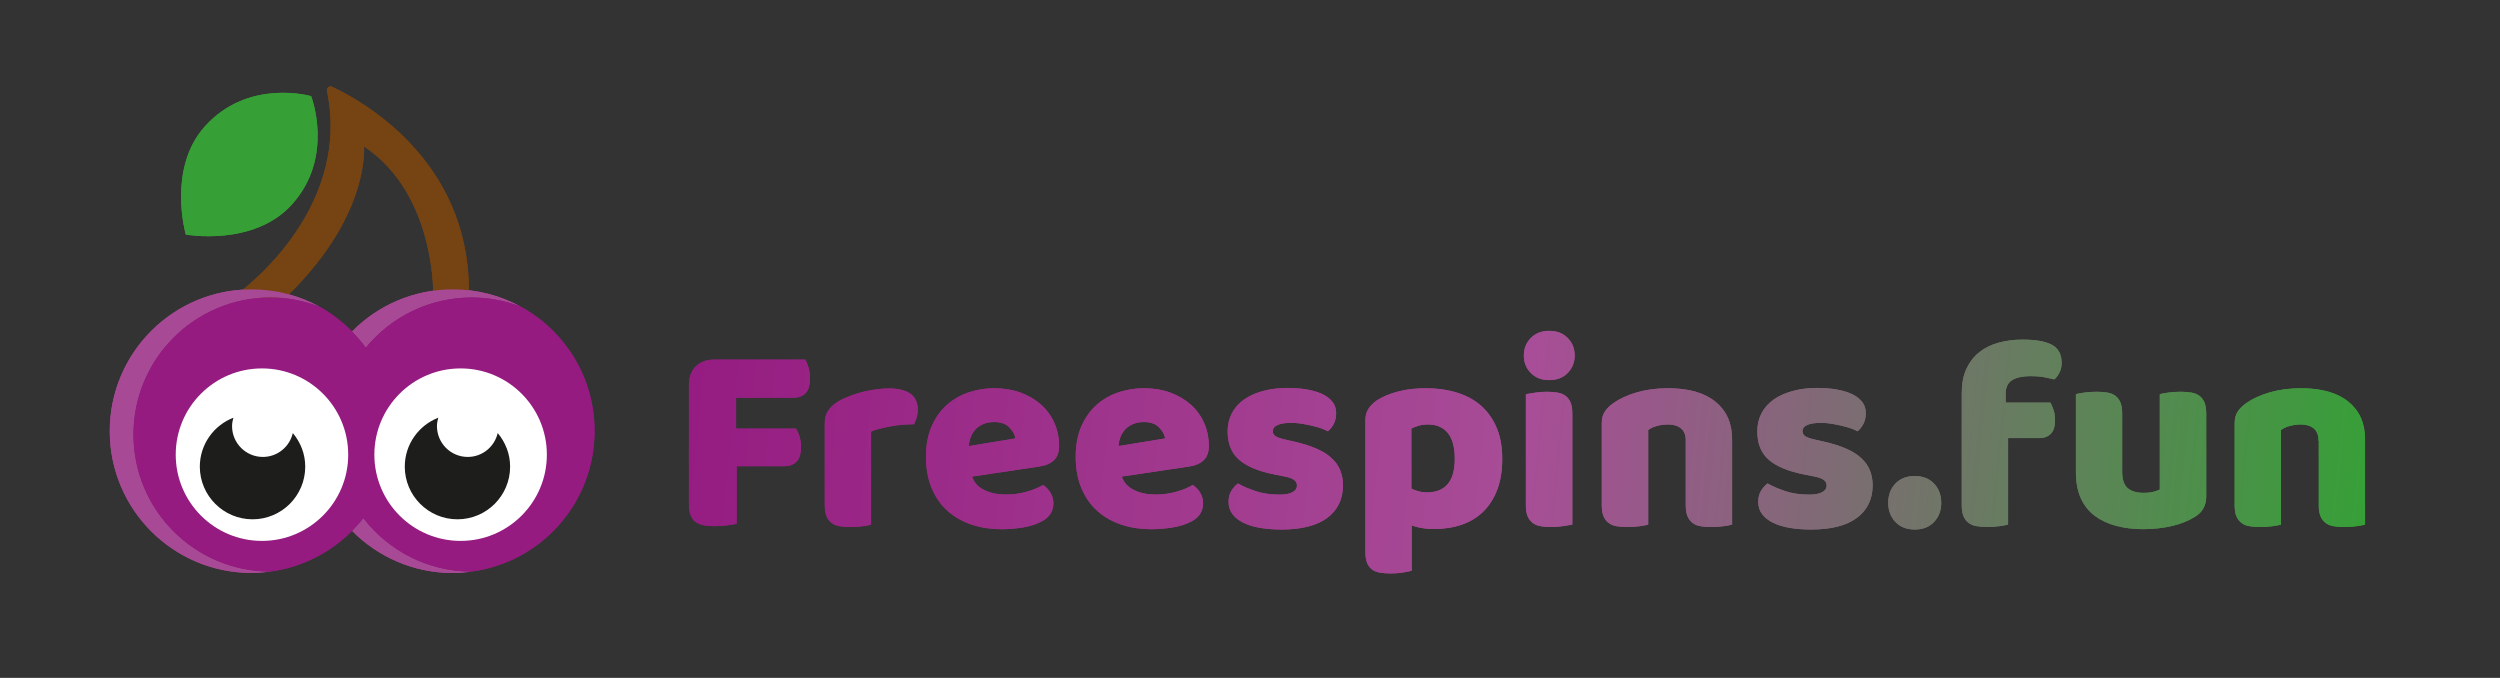 <?xml version="1.0" encoding="utf-8"?>
<!-- Generator: Adobe Illustrator 24.3.0, SVG Export Plug-In . SVG Version: 6.00 Build 0)  -->
<svg version="1.1" id="Laag_1" xmlns="http://www.w3.org/2000/svg" xmlns:xlink="http://www.w3.org/1999/xlink" x="0px" y="0px"
	 viewBox="0 0 340.31 92.27" style="enable-background:new 0 0 340.31 92.27;" xml:space="preserve">
<rect x="0" y="0" width="340.31" height="92.27" fill="#333333" stroke="none"/>
<style type="text/css">
	.st0{fill:url(#SVGID_1_);}
	.st1{fill:url(#SVGID_2_);}
	.st2{fill:url(#SVGID_3_);}
	.st3{fill:url(#SVGID_4_);}
	.st4{fill:url(#SVGID_5_);}
	.st5{fill:url(#SVGID_6_);}
	.st6{fill:url(#SVGID_7_);}
	.st7{fill:url(#SVGID_8_);}
	.st8{fill:url(#SVGID_9_);}
	.st9{fill:url(#SVGID_10_);}
	.st10{fill:url(#SVGID_11_);}
	.st11{fill:url(#SVGID_12_);}
	.st12{fill:url(#SVGID_13_);}
	.st13{fill:#764313;}
	.st14{fill:#A84995;}
	.st15{fill:#951B81;}
	.st16{fill:#FFFFFF;}
	.st17{fill:#1D1D1B;}
	.st18{fill:#36A037;}
	.st19{fill:url(#SVGID_14_);}
	.st20{fill:url(#SVGID_15_);}
	.st21{fill:url(#SVGID_16_);}
	.st22{fill:url(#SVGID_17_);}
	.st23{fill:url(#SVGID_18_);}
	.st24{fill:url(#SVGID_19_);}
	.st25{fill:url(#SVGID_20_);}
	.st26{fill:url(#SVGID_21_);}
	.st27{fill:url(#SVGID_22_);}
	.st28{fill:url(#SVGID_23_);}
	.st29{fill:url(#SVGID_24_);}
	.st30{fill:url(#SVGID_25_);}
	.st31{fill:url(#SVGID_26_);}
</style>
<g>
	<linearGradient id="SVGID_1_" gradientUnits="userSpaceOnUse" x1="91.346" y1="58.69" x2="322.487" y2="90.095">
		<stop  offset="0" style="stop-color:#951B81"/>
		<stop  offset="0.501" style="stop-color:#A84D97"/>
		<stop  offset="1" style="stop-color:#36A037"/>
	</linearGradient>
	<path class="st0" d="M109.6,48.95c0.17,0.27,0.33,0.64,0.46,1.09c0.14,0.46,0.2,0.93,0.2,1.43c0,0.96-0.2,1.65-0.61,2.06
		c-0.41,0.41-0.96,0.61-1.65,0.61h-7.8v4.2h8.13c0.2,0.27,0.36,0.63,0.5,1.08c0.14,0.44,0.2,0.92,0.2,1.41
		c0,0.94-0.2,1.61-0.61,2.02c-0.41,0.41-0.96,0.61-1.65,0.61h-6.5v7.83c-0.27,0.07-0.7,0.15-1.28,0.22
		c-0.58,0.07-1.16,0.11-1.73,0.11c-0.57,0-1.07-0.04-1.5-0.13c-0.43-0.09-0.8-0.24-1.09-0.46c-0.3-0.22-0.52-0.53-0.67-0.93
		c-0.15-0.4-0.22-0.91-0.22-1.56V52.4c0-1.06,0.31-1.91,0.93-2.52c0.62-0.62,1.46-0.93,2.52-0.93H109.6z"/>
	<linearGradient id="SVGID_2_" gradientUnits="userSpaceOnUse" x1="91.352" y1="58.644" x2="322.494" y2="90.049">
		<stop  offset="0" style="stop-color:#951B81"/>
		<stop  offset="0.501" style="stop-color:#A84D97"/>
		<stop  offset="1" style="stop-color:#36A037"/>
	</linearGradient>
	<path class="st1" d="M118.59,71.41c-0.25,0.07-0.64,0.15-1.17,0.22c-0.53,0.07-1.08,0.11-1.65,0.11c-0.55,0-1.03-0.04-1.47-0.11
		c-0.43-0.07-0.8-0.22-1.1-0.45c-0.3-0.22-0.53-0.53-0.69-0.91c-0.16-0.38-0.24-0.88-0.24-1.5V57.64c0-0.57,0.11-1.06,0.32-1.47
		c0.21-0.41,0.51-0.77,0.91-1.1c0.4-0.32,0.88-0.61,1.47-0.87c0.58-0.26,1.21-0.49,1.87-0.69c0.67-0.2,1.36-0.35,2.08-0.46
		c0.72-0.11,1.44-0.17,2.15-0.17c1.19,0,2.13,0.23,2.82,0.69c0.69,0.46,1.04,1.21,1.04,2.25c0,0.35-0.05,0.69-0.15,1.02
		c-0.1,0.33-0.22,0.64-0.37,0.91c-0.52,0-1.05,0.03-1.6,0.07c-0.55,0.05-1.08,0.12-1.6,0.22c-0.52,0.1-1.01,0.2-1.47,0.32
		c-0.46,0.11-0.85,0.24-1.17,0.39V71.41z"/>
	<linearGradient id="SVGID_3_" gradientUnits="userSpaceOnUse" x1="91.65" y1="56.45" x2="322.792" y2="87.855">
		<stop  offset="0" style="stop-color:#951B81"/>
		<stop  offset="0.501" style="stop-color:#A84D97"/>
		<stop  offset="1" style="stop-color:#36A037"/>
	</linearGradient>
	<path class="st2" d="M136.37,72.04c-1.46,0-2.81-0.2-4.06-0.61c-1.25-0.41-2.34-1.02-3.27-1.84c-0.93-0.82-1.66-1.84-2.19-3.08
		c-0.53-1.24-0.8-2.69-0.8-4.34c0-1.63,0.27-3.04,0.8-4.21c0.53-1.17,1.23-2.14,2.1-2.9c0.87-0.75,1.86-1.31,2.97-1.67
		c1.11-0.36,2.25-0.54,3.42-0.54c1.31,0,2.51,0.2,3.58,0.59c1.08,0.4,2,0.94,2.78,1.63c0.78,0.69,1.39,1.52,1.82,2.49
		c0.43,0.96,0.65,2.02,0.65,3.16c0,0.84-0.24,1.49-0.71,1.93c-0.47,0.45-1.13,0.73-1.97,0.85l-9.17,1.37
		c0.27,0.82,0.83,1.43,1.67,1.84c0.84,0.41,1.81,0.61,2.9,0.61c1.01,0,1.97-0.13,2.88-0.39c0.9-0.26,1.64-0.56,2.21-0.91
		c0.4,0.25,0.73,0.59,1,1.04c0.27,0.45,0.41,0.92,0.41,1.41c0,1.11-0.52,1.94-1.56,2.49c-0.79,0.42-1.68,0.7-2.67,0.85
		S137.24,72.04,136.37,72.04z M135.33,57.45c-0.59,0-1.11,0.1-1.54,0.3c-0.43,0.2-0.79,0.45-1.06,0.76
		c-0.27,0.31-0.48,0.66-0.61,1.04c-0.14,0.38-0.22,0.77-0.24,1.17l6.35-1.04c-0.07-0.5-0.35-0.99-0.82-1.49
		C136.94,57.7,136.25,57.45,135.33,57.45z"/>
	<linearGradient id="SVGID_4_" gradientUnits="userSpaceOnUse" x1="92.019" y1="53.731" x2="323.161" y2="85.136">
		<stop  offset="0" style="stop-color:#951B81"/>
		<stop  offset="0.501" style="stop-color:#A84D97"/>
		<stop  offset="1" style="stop-color:#36A037"/>
	</linearGradient>
	<path class="st3" d="M156.75,72.04c-1.46,0-2.81-0.2-4.06-0.61c-1.25-0.41-2.34-1.02-3.27-1.84c-0.93-0.82-1.66-1.84-2.19-3.08
		c-0.53-1.24-0.8-2.69-0.8-4.34c0-1.63,0.27-3.04,0.8-4.21c0.53-1.17,1.23-2.14,2.1-2.9c0.87-0.75,1.86-1.31,2.97-1.67
		c1.11-0.36,2.25-0.54,3.42-0.54c1.31,0,2.51,0.2,3.58,0.59c1.08,0.4,2,0.94,2.78,1.63c0.78,0.69,1.39,1.52,1.82,2.49
		c0.43,0.96,0.65,2.02,0.65,3.16c0,0.84-0.24,1.49-0.71,1.93c-0.47,0.45-1.13,0.73-1.97,0.85l-9.17,1.37
		c0.27,0.82,0.83,1.43,1.67,1.84c0.84,0.41,1.81,0.61,2.9,0.61c1.01,0,1.97-0.13,2.88-0.39c0.9-0.26,1.64-0.56,2.21-0.91
		c0.4,0.25,0.73,0.59,1,1.04c0.27,0.45,0.41,0.92,0.41,1.41c0,1.11-0.52,1.94-1.56,2.49c-0.79,0.42-1.68,0.7-2.67,0.85
		S157.62,72.04,156.75,72.04z M155.71,57.45c-0.59,0-1.11,0.1-1.54,0.3c-0.43,0.2-0.79,0.45-1.06,0.76
		c-0.27,0.31-0.48,0.66-0.61,1.04c-0.14,0.38-0.22,0.77-0.24,1.17l6.35-1.04c-0.07-0.5-0.35-0.99-0.82-1.49
		C157.32,57.7,156.63,57.45,155.71,57.45z"/>
	<linearGradient id="SVGID_5_" gradientUnits="userSpaceOnUse" x1="92.358" y1="51.242" x2="323.499" y2="82.647">
		<stop  offset="0" style="stop-color:#951B81"/>
		<stop  offset="0.501" style="stop-color:#A84D97"/>
		<stop  offset="1" style="stop-color:#36A037"/>
	</linearGradient>
	<path class="st4" d="M182.81,66.06c0,1.88-0.71,3.35-2.12,4.42c-1.41,1.06-3.49,1.6-6.24,1.6c-1.04,0-2-0.07-2.9-0.22
		c-0.89-0.15-1.65-0.38-2.28-0.69c-0.63-0.31-1.13-0.7-1.49-1.17c-0.36-0.47-0.54-1.03-0.54-1.67c0-0.59,0.12-1.1,0.37-1.5
		c0.25-0.41,0.54-0.75,0.89-1.02c0.72,0.4,1.54,0.75,2.47,1.06c0.93,0.31,2,0.46,3.21,0.46c0.77,0,1.35-0.11,1.76-0.33
		c0.41-0.22,0.61-0.52,0.61-0.89c0-0.35-0.15-0.62-0.45-0.82c-0.3-0.2-0.79-0.36-1.49-0.48l-1.11-0.22
		c-2.15-0.42-3.76-1.08-4.81-1.99c-1.05-0.9-1.58-2.2-1.58-3.88c0-0.91,0.2-1.75,0.59-2.49c0.4-0.74,0.95-1.36,1.67-1.86
		c0.72-0.5,1.58-0.88,2.58-1.15c1-0.27,2.11-0.41,3.32-0.41c0.92,0,1.78,0.07,2.58,0.2c0.8,0.14,1.5,0.34,2.1,0.61
		c0.59,0.27,1.06,0.63,1.41,1.06c0.35,0.43,0.52,0.95,0.52,1.54c0,0.57-0.11,1.06-0.32,1.47c-0.21,0.41-0.48,0.75-0.8,1.02
		c-0.2-0.12-0.5-0.25-0.89-0.39c-0.4-0.14-0.83-0.26-1.3-0.37c-0.47-0.11-0.95-0.2-1.43-0.28c-0.48-0.07-0.92-0.11-1.32-0.11
		c-0.82,0-1.45,0.09-1.89,0.28c-0.44,0.19-0.67,0.48-0.67,0.87c0,0.27,0.12,0.5,0.37,0.67c0.25,0.17,0.72,0.33,1.41,0.48l1.15,0.26
		c2.38,0.55,4.07,1.29,5.07,2.25C182.31,63.32,182.81,64.55,182.81,66.06z"/>
	<linearGradient id="SVGID_6_" gradientUnits="userSpaceOnUse" x1="92.267" y1="51.909" x2="323.409" y2="83.314">
		<stop  offset="0" style="stop-color:#951B81"/>
		<stop  offset="0.501" style="stop-color:#A84D97"/>
		<stop  offset="1" style="stop-color:#36A037"/>
	</linearGradient>
	<path class="st5" d="M194.13,52.85c1.49,0,2.86,0.19,4.14,0.58c1.27,0.38,2.37,0.97,3.29,1.76c0.91,0.79,1.63,1.79,2.15,2.99
		c0.52,1.2,0.78,2.63,0.78,4.29c0,1.58-0.22,2.97-0.67,4.16c-0.45,1.19-1.08,2.18-1.89,2.99c-0.82,0.8-1.8,1.41-2.95,1.8
		c-1.15,0.4-2.43,0.59-3.84,0.59c-1.06,0-2.05-0.16-2.97-0.48v6.16c-0.25,0.07-0.64,0.15-1.19,0.24c-0.55,0.09-1.1,0.13-1.67,0.13
		c-0.54,0-1.03-0.04-1.47-0.11c-0.43-0.07-0.8-0.22-1.09-0.45c-0.3-0.22-0.52-0.53-0.67-0.91c-0.15-0.38-0.22-0.89-0.22-1.5V57.26
		c0-0.67,0.14-1.21,0.43-1.63c0.28-0.42,0.67-0.8,1.17-1.15c0.77-0.49,1.72-0.89,2.86-1.19C191.45,52.99,192.72,52.85,194.13,52.85z
		 M194.21,67.03c2.55,0,3.82-1.52,3.82-4.57c0-1.58-0.32-2.76-0.95-3.53c-0.63-0.77-1.54-1.15-2.73-1.15
		c-0.47,0-0.89,0.06-1.26,0.17c-0.37,0.11-0.69,0.24-0.97,0.39v8.17c0.3,0.15,0.62,0.27,0.97,0.37
		C193.44,66.98,193.81,67.03,194.21,67.03z"/>
	<linearGradient id="SVGID_7_" gradientUnits="userSpaceOnUse" x1="93.551" y1="42.457" x2="324.693" y2="73.862">
		<stop  offset="0" style="stop-color:#951B81"/>
		<stop  offset="0.501" style="stop-color:#A84D97"/>
		<stop  offset="1" style="stop-color:#36A037"/>
	</linearGradient>
	<path class="st6" d="M207.43,48.39c0-0.94,0.32-1.73,0.95-2.38c0.63-0.64,1.47-0.97,2.51-0.97c1.04,0,1.87,0.32,2.51,0.97
		s0.95,1.44,0.95,2.38c0,0.94-0.32,1.73-0.95,2.38c-0.63,0.64-1.47,0.97-2.51,0.97c-1.04,0-1.88-0.32-2.51-0.97
		C207.74,50.12,207.43,49.33,207.43,48.39z M214.03,71.41c-0.27,0.05-0.68,0.12-1.21,0.2s-1.07,0.13-1.61,0.13
		c-0.55,0-1.03-0.04-1.47-0.11c-0.43-0.07-0.8-0.22-1.1-0.45c-0.3-0.22-0.53-0.53-0.69-0.91c-0.16-0.38-0.24-0.88-0.24-1.5V53.66
		c0.27-0.05,0.67-0.12,1.21-0.2c0.53-0.09,1.07-0.13,1.61-0.13c0.54,0,1.03,0.04,1.47,0.11c0.43,0.07,0.8,0.22,1.1,0.44
		c0.3,0.22,0.53,0.53,0.69,0.91c0.16,0.38,0.24,0.89,0.24,1.5V71.41z"/>
	<linearGradient id="SVGID_8_" gradientUnits="userSpaceOnUse" x1="93.279" y1="44.462" x2="324.421" y2="75.867">
		<stop  offset="0" style="stop-color:#951B81"/>
		<stop  offset="0.501" style="stop-color:#A84D97"/>
		<stop  offset="1" style="stop-color:#36A037"/>
	</linearGradient>
	<path class="st7" d="M229.48,60.01c0-0.77-0.22-1.33-0.65-1.69c-0.43-0.36-1.02-0.54-1.76-0.54c-0.5,0-0.98,0.06-1.47,0.19
		c-0.48,0.12-0.9,0.31-1.24,0.56v12.88c-0.25,0.07-0.64,0.15-1.17,0.22c-0.53,0.07-1.08,0.11-1.65,0.11c-0.55,0-1.03-0.04-1.47-0.11
		c-0.43-0.07-0.8-0.22-1.1-0.45c-0.3-0.22-0.53-0.53-0.69-0.91c-0.16-0.38-0.24-0.88-0.24-1.5V57.64c0-0.67,0.14-1.21,0.43-1.63
		c0.28-0.42,0.67-0.8,1.17-1.15c0.84-0.59,1.9-1.08,3.17-1.45s2.69-0.56,4.25-0.56c2.8,0,4.95,0.61,6.46,1.84
		c1.51,1.23,2.26,2.93,2.26,5.1v11.62c-0.25,0.07-0.64,0.15-1.17,0.22c-0.53,0.07-1.08,0.11-1.65,0.11c-0.55,0-1.03-0.04-1.47-0.11
		c-0.43-0.07-0.8-0.22-1.09-0.45s-0.53-0.53-0.69-0.91c-0.16-0.38-0.24-0.88-0.24-1.5V60.01z"/>
	<linearGradient id="SVGID_9_" gradientUnits="userSpaceOnUse" x1="93.665" y1="41.624" x2="324.806" y2="73.029">
		<stop  offset="0" style="stop-color:#951B81"/>
		<stop  offset="0.501" style="stop-color:#A84D97"/>
		<stop  offset="1" style="stop-color:#36A037"/>
	</linearGradient>
	<path class="st8" d="M254.91,66.06c0,1.88-0.71,3.35-2.12,4.42c-1.41,1.06-3.49,1.6-6.24,1.6c-1.04,0-2-0.07-2.9-0.22
		c-0.89-0.15-1.65-0.38-2.28-0.69c-0.63-0.31-1.13-0.7-1.49-1.17c-0.36-0.47-0.54-1.03-0.54-1.67c0-0.59,0.12-1.1,0.37-1.5
		c0.25-0.41,0.54-0.75,0.89-1.02c0.72,0.4,1.54,0.75,2.47,1.06c0.93,0.31,2,0.46,3.21,0.46c0.77,0,1.35-0.11,1.76-0.33
		c0.41-0.22,0.61-0.52,0.61-0.89c0-0.35-0.15-0.62-0.45-0.82c-0.3-0.2-0.79-0.36-1.49-0.48l-1.11-0.22
		c-2.15-0.42-3.76-1.08-4.81-1.99c-1.05-0.9-1.58-2.2-1.58-3.88c0-0.91,0.2-1.75,0.59-2.49c0.4-0.74,0.95-1.36,1.67-1.86
		c0.72-0.5,1.58-0.88,2.58-1.15c1-0.27,2.11-0.41,3.32-0.41c0.92,0,1.78,0.07,2.58,0.2c0.8,0.14,1.5,0.34,2.1,0.61
		c0.59,0.27,1.06,0.63,1.41,1.06c0.35,0.43,0.52,0.95,0.52,1.54c0,0.57-0.11,1.06-0.32,1.47c-0.21,0.41-0.48,0.75-0.8,1.02
		c-0.2-0.12-0.5-0.25-0.89-0.39c-0.4-0.14-0.83-0.26-1.3-0.37c-0.47-0.11-0.95-0.2-1.43-0.28c-0.48-0.07-0.92-0.11-1.32-0.11
		c-0.82,0-1.45,0.09-1.89,0.28c-0.44,0.19-0.67,0.48-0.67,0.87c0,0.27,0.12,0.5,0.37,0.67c0.25,0.17,0.72,0.33,1.41,0.48l1.15,0.26
		c2.38,0.55,4.07,1.29,5.07,2.25C254.41,63.32,254.91,64.55,254.91,66.06z"/>
	<linearGradient id="SVGID_10_" gradientUnits="userSpaceOnUse" x1="93.114" y1="45.679" x2="324.255" y2="77.084">
		<stop  offset="0" style="stop-color:#951B81"/>
		<stop  offset="0.501" style="stop-color:#A84D97"/>
		<stop  offset="1" style="stop-color:#36A037"/>
	</linearGradient>
	<path class="st9" d="M257.03,68.44c0-1.04,0.32-1.91,0.97-2.6c0.64-0.69,1.52-1.04,2.64-1.04c1.11,0,1.99,0.35,2.64,1.04
		c0.64,0.69,0.97,1.56,0.97,2.6c0,1.04-0.32,1.91-0.97,2.6c-0.64,0.69-1.52,1.04-2.64,1.04c-1.11,0-1.99-0.35-2.64-1.04
		C257.35,70.34,257.03,69.48,257.03,68.44z"/>
	<linearGradient id="SVGID_11_" gradientUnits="userSpaceOnUse" x1="94.601" y1="34.733" x2="325.742" y2="66.138">
		<stop  offset="0" style="stop-color:#951B81"/>
		<stop  offset="0.501" style="stop-color:#A84D97"/>
		<stop  offset="1" style="stop-color:#36A037"/>
	</linearGradient>
	<path class="st10" d="M267.05,53.4c0-1.26,0.22-2.34,0.65-3.25c0.43-0.9,1.02-1.65,1.76-2.23c0.74-0.58,1.61-1.01,2.62-1.28
		c1-0.27,2.07-0.41,3.21-0.41c1.83,0,3.18,0.24,4.05,0.72c0.87,0.48,1.3,1.31,1.3,2.47c0,0.5-0.11,0.94-0.32,1.34
		c-0.21,0.4-0.44,0.69-0.69,0.89c-0.47-0.12-0.96-0.23-1.47-0.32c-0.51-0.09-1.1-0.13-1.76-0.13c-1.06,0-1.89,0.18-2.49,0.54
		c-0.59,0.36-0.89,0.98-0.89,1.87v1.19h6.09c0.15,0.27,0.29,0.61,0.43,1.02c0.14,0.41,0.2,0.86,0.2,1.36c0,0.87-0.19,1.49-0.58,1.87
		c-0.38,0.38-0.9,0.58-1.54,0.58h-4.27v11.77c-0.25,0.07-0.64,0.15-1.17,0.22c-0.53,0.07-1.08,0.11-1.65,0.11
		c-0.55,0-1.03-0.04-1.47-0.11c-0.43-0.07-0.8-0.22-1.09-0.45c-0.3-0.22-0.53-0.53-0.69-0.91c-0.16-0.38-0.24-0.88-0.24-1.5V53.4z"
		/>
	<linearGradient id="SVGID_12_" gradientUnits="userSpaceOnUse" x1="94.487" y1="35.569" x2="325.629" y2="66.974">
		<stop  offset="0" style="stop-color:#951B81"/>
		<stop  offset="0.501" style="stop-color:#A84D97"/>
		<stop  offset="1" style="stop-color:#36A037"/>
	</linearGradient>
	<path class="st11" d="M282.57,53.66c0.25-0.07,0.64-0.15,1.17-0.22c0.53-0.07,1.08-0.11,1.65-0.11c0.54,0,1.03,0.04,1.47,0.11
		c0.43,0.07,0.8,0.22,1.09,0.44c0.3,0.22,0.53,0.53,0.69,0.91c0.16,0.38,0.24,0.89,0.24,1.5v7.98c0,1.02,0.25,1.74,0.74,2.17
		c0.5,0.43,1.21,0.65,2.15,0.65c0.57,0,1.03-0.05,1.39-0.15c0.36-0.1,0.64-0.2,0.84-0.3V53.66c0.25-0.07,0.64-0.15,1.17-0.22
		c0.53-0.07,1.08-0.11,1.65-0.11c0.54,0,1.03,0.04,1.47,0.11c0.43,0.07,0.8,0.22,1.1,0.44c0.3,0.22,0.52,0.53,0.69,0.91
		c0.16,0.38,0.24,0.89,0.24,1.5v11.29c0,1.24-0.52,2.17-1.56,2.78c-0.87,0.55-1.9,0.96-3.1,1.24s-2.51,0.43-3.92,0.43
		c-1.34,0-2.57-0.15-3.69-0.45c-1.13-0.3-2.1-0.76-2.91-1.37c-0.82-0.62-1.45-1.42-1.89-2.39c-0.44-0.98-0.67-2.16-0.67-3.55V53.66z
		"/>
	<linearGradient id="SVGID_13_" gradientUnits="userSpaceOnUse" x1="94.84" y1="32.971" x2="325.982" y2="64.376">
		<stop  offset="0" style="stop-color:#951B81"/>
		<stop  offset="0.501" style="stop-color:#A84D97"/>
		<stop  offset="1" style="stop-color:#36A037"/>
	</linearGradient>
	<path class="st12" d="M315.61,60.01c0-0.77-0.22-1.33-0.65-1.69c-0.43-0.36-1.02-0.54-1.76-0.54c-0.49,0-0.98,0.06-1.46,0.19
		c-0.48,0.12-0.9,0.31-1.24,0.56v12.88c-0.25,0.07-0.64,0.15-1.17,0.22c-0.53,0.07-1.08,0.11-1.65,0.11c-0.55,0-1.03-0.04-1.46-0.11
		c-0.44-0.07-0.8-0.22-1.1-0.45c-0.29-0.22-0.53-0.53-0.69-0.91c-0.16-0.38-0.24-0.88-0.24-1.5V57.64c0-0.67,0.14-1.21,0.43-1.63
		c0.28-0.42,0.67-0.8,1.17-1.15c0.84-0.59,1.9-1.08,3.18-1.45s2.69-0.56,4.25-0.56c2.8,0,4.95,0.61,6.46,1.84
		c1.51,1.23,2.26,2.93,2.26,5.1v11.62c-0.25,0.07-0.64,0.15-1.17,0.22c-0.53,0.07-1.08,0.11-1.65,0.11c-0.54,0-1.03-0.04-1.46-0.11
		c-0.44-0.07-0.8-0.22-1.09-0.45c-0.3-0.22-0.53-0.53-0.69-0.91c-0.16-0.38-0.24-0.88-0.24-1.5V60.01z"/>
</g>
<g>
	<path class="st13" d="M45.19,11.81c3.84,1.78,18.63,9.8,18.63,27.72c-2.62,0.58-4.84,1.11-4.84,1.11s0.54-14.04-9.42-20.71
		c0.09,2.76-0.81,11.42-11.39,21.25c-5.6-0.89-6.23-0.89-6.23-0.89S48,29.18,44.51,12.39C44.42,11.98,44.81,11.63,45.19,11.81z"/>
	<g>
		<path class="st14" d="M64.22,40.49c2.33,0,4.54,0.45,6.6,1.22c-2.73-1.48-5.86-2.32-9.18-2.32c-5.37,0-10.22,2.19-13.72,5.73
			c0.68,0.68,1.29,1.42,1.87,2.2C53.22,43.15,58.41,40.49,64.22,40.49z"/>
		<path class="st14" d="M49.46,70.54c-0.47,0.61-0.99,1.18-1.53,1.73c3.5,3.53,8.35,5.73,13.71,5.73c0.85,0,1.69-0.07,2.51-0.18
			C58.17,77.79,52.86,74.94,49.46,70.54z"/>
		<path class="st14" d="M18.16,59.15c0-10.31,8.36-18.66,18.66-18.66c2.33,0,4.54,0.45,6.6,1.22c-2.73-1.48-5.86-2.32-9.18-2.32
			c-10.66,0-19.3,8.64-19.3,19.3c0,10.66,8.64,19.3,19.3,19.3c0.85,0,1.69-0.07,2.51-0.18C26.48,77.77,18.16,69.43,18.16,59.15z"/>
		<path class="st15" d="M70.82,41.71c-2.05-0.78-4.27-1.22-6.6-1.22c-5.81,0-11.01,2.66-14.43,6.83c-0.57-0.78-1.19-1.51-1.87-2.2
			c-1.33-1.34-2.83-2.5-4.5-3.41c-2.05-0.78-4.27-1.22-6.6-1.22c-10.31,0-18.66,8.36-18.66,18.66c0,10.28,8.32,18.62,18.59,18.66
			c4.35-0.57,8.23-2.59,11.17-5.54c0.54-0.55,1.05-1.12,1.53-1.73c3.4,4.4,8.71,7.25,14.69,7.27c9.47-1.23,16.79-9.31,16.79-19.12
			C80.95,51.35,76.85,44.97,70.82,41.71z"/>
	</g>
	<circle class="st16" cx="35.66" cy="61.89" r="11.74"/>
	<circle class="st16" cx="62.7" cy="61.89" r="11.74"/>
	<path class="st17" d="M62.27,70.69c3.96,0,7.17-3.21,7.17-7.17c0-1.75-0.65-3.33-1.69-4.57c-0.43,1.86-2.09,3.25-4.08,3.25
		c-2.31,0-4.19-1.88-4.19-4.19c0-0.4,0.08-0.79,0.18-1.15C57,57.9,55.1,60.48,55.1,63.52C55.1,67.48,58.31,70.69,62.27,70.69z"/>
	<path class="st17" d="M34.38,70.69c3.96,0,7.17-3.21,7.17-7.17c0-1.75-0.65-3.33-1.69-4.57c-0.43,1.86-2.09,3.25-4.08,3.25
		c-2.31,0-4.19-1.88-4.19-4.19c0-0.4,0.08-0.79,0.18-1.15c-2.67,1.04-4.57,3.63-4.57,6.67C27.21,67.48,30.42,70.69,34.38,70.69z"/>
	<path class="st18" d="M39.72,27.85c-5.21,5.75-14.43,4.08-14.43,4.08s-2.58-9.01,2.63-14.76c5.93-6.55,14.43-4.08,14.43-4.08
		S45.59,21.37,39.72,27.85z"/>
</g>
<g>
	<linearGradient id="SVGID_14_" gradientUnits="userSpaceOnUse" x1="91.403" y1="59.13" x2="321.289" y2="81.741">
		<stop  offset="0" style="stop-color:#951B81"/>
		<stop  offset="0.501" style="stop-color:#A84D97"/>
		<stop  offset="1" style="stop-color:#36A037"/>
	</linearGradient>
	<path class="st19" d="M109.6,48.95c0.17,0.27,0.33,0.64,0.46,1.09c0.14,0.46,0.2,0.93,0.2,1.43c0,0.96-0.2,1.65-0.61,2.06
		c-0.41,0.41-0.96,0.61-1.65,0.61h-7.8v4.2h8.13c0.2,0.27,0.36,0.63,0.5,1.08c0.14,0.44,0.2,0.92,0.2,1.41
		c0,0.94-0.2,1.61-0.61,2.02c-0.41,0.41-0.96,0.61-1.65,0.61h-6.5v7.83c-0.27,0.07-0.7,0.15-1.28,0.22
		c-0.58,0.07-1.16,0.11-1.73,0.11c-0.57,0-1.07-0.04-1.5-0.13c-0.43-0.09-0.8-0.24-1.09-0.46c-0.3-0.22-0.52-0.53-0.67-0.93
		c-0.15-0.4-0.22-0.91-0.22-1.56V52.4c0-1.06,0.31-1.91,0.93-2.52c0.62-0.62,1.46-0.93,2.52-0.93H109.6z"/>
	<linearGradient id="SVGID_15_" gradientUnits="userSpaceOnUse" x1="91.352" y1="59.656" x2="321.237" y2="82.267">
		<stop  offset="0" style="stop-color:#951B81"/>
		<stop  offset="0.501" style="stop-color:#A84D97"/>
		<stop  offset="1" style="stop-color:#36A037"/>
	</linearGradient>
	<path class="st20" d="M118.59,71.41c-0.25,0.07-0.64,0.15-1.17,0.22c-0.53,0.07-1.08,0.11-1.65,0.11c-0.55,0-1.03-0.04-1.47-0.11
		c-0.43-0.07-0.8-0.22-1.1-0.45c-0.3-0.22-0.53-0.53-0.69-0.91c-0.16-0.38-0.24-0.88-0.24-1.5V57.64c0-0.57,0.11-1.06,0.32-1.47
		c0.21-0.41,0.51-0.77,0.91-1.1c0.4-0.32,0.88-0.61,1.47-0.87c0.58-0.26,1.21-0.49,1.87-0.69c0.67-0.2,1.36-0.35,2.08-0.46
		c0.72-0.11,1.44-0.17,2.15-0.17c1.19,0,2.13,0.23,2.82,0.69c0.69,0.46,1.04,1.21,1.04,2.25c0,0.35-0.05,0.69-0.15,1.02
		c-0.1,0.33-0.22,0.64-0.37,0.91c-0.52,0-1.05,0.03-1.6,0.07c-0.55,0.05-1.08,0.12-1.6,0.22c-0.52,0.1-1.01,0.2-1.47,0.32
		c-0.46,0.11-0.85,0.24-1.17,0.39V71.41z"/>
	<linearGradient id="SVGID_16_" gradientUnits="userSpaceOnUse" x1="91.506" y1="58.088" x2="321.392" y2="80.699">
		<stop  offset="0" style="stop-color:#951B81"/>
		<stop  offset="0.501" style="stop-color:#A84D97"/>
		<stop  offset="1" style="stop-color:#36A037"/>
	</linearGradient>
	<path class="st21" d="M136.37,72.04c-1.46,0-2.81-0.2-4.06-0.61c-1.25-0.41-2.34-1.02-3.27-1.84c-0.93-0.82-1.66-1.84-2.19-3.08
		c-0.53-1.24-0.8-2.69-0.8-4.34c0-1.63,0.27-3.04,0.8-4.21c0.53-1.17,1.23-2.14,2.1-2.9c0.87-0.75,1.86-1.31,2.97-1.67
		c1.11-0.36,2.25-0.54,3.42-0.54c1.31,0,2.51,0.2,3.58,0.59c1.08,0.4,2,0.94,2.78,1.63c0.78,0.69,1.39,1.52,1.82,2.49
		c0.43,0.96,0.65,2.02,0.65,3.16c0,0.84-0.24,1.49-0.71,1.93c-0.47,0.45-1.13,0.73-1.97,0.85l-9.17,1.37
		c0.27,0.82,0.83,1.43,1.67,1.84c0.84,0.41,1.81,0.61,2.9,0.61c1.01,0,1.97-0.13,2.88-0.39c0.9-0.26,1.64-0.56,2.21-0.91
		c0.4,0.25,0.73,0.59,1,1.04c0.27,0.45,0.41,0.92,0.41,1.41c0,1.11-0.52,1.94-1.56,2.49c-0.79,0.42-1.68,0.7-2.67,0.85
		S137.24,72.04,136.37,72.04z M135.33,57.45c-0.59,0-1.11,0.1-1.54,0.3c-0.43,0.2-0.79,0.45-1.06,0.76
		c-0.27,0.31-0.48,0.66-0.61,1.04c-0.14,0.38-0.22,0.77-0.24,1.17l6.35-1.04c-0.07-0.5-0.35-0.99-0.82-1.49
		C136.94,57.7,136.25,57.45,135.33,57.45z"/>
	<linearGradient id="SVGID_17_" gradientUnits="userSpaceOnUse" x1="91.701" y1="56.102" x2="321.587" y2="78.714">
		<stop  offset="0" style="stop-color:#951B81"/>
		<stop  offset="0.501" style="stop-color:#A84D97"/>
		<stop  offset="1" style="stop-color:#36A037"/>
	</linearGradient>
	<path class="st22" d="M156.75,72.04c-1.46,0-2.81-0.2-4.06-0.61c-1.25-0.41-2.34-1.02-3.27-1.84c-0.93-0.82-1.66-1.84-2.19-3.08
		c-0.53-1.24-0.8-2.69-0.8-4.34c0-1.63,0.27-3.04,0.8-4.21c0.53-1.17,1.23-2.14,2.1-2.9c0.87-0.75,1.86-1.31,2.97-1.67
		c1.11-0.36,2.25-0.54,3.42-0.54c1.31,0,2.51,0.2,3.58,0.59c1.08,0.4,2,0.94,2.78,1.63c0.78,0.69,1.39,1.52,1.82,2.49
		c0.43,0.96,0.65,2.02,0.65,3.16c0,0.84-0.24,1.49-0.71,1.93c-0.47,0.45-1.13,0.73-1.97,0.85l-9.17,1.37
		c0.27,0.82,0.83,1.43,1.67,1.84c0.84,0.41,1.81,0.61,2.9,0.61c1.01,0,1.97-0.13,2.88-0.39c0.9-0.26,1.64-0.56,2.21-0.91
		c0.4,0.25,0.73,0.59,1,1.04c0.27,0.45,0.41,0.92,0.41,1.41c0,1.11-0.52,1.94-1.56,2.49c-0.79,0.42-1.68,0.7-2.67,0.85
		S157.62,72.04,156.75,72.04z M155.71,57.45c-0.59,0-1.11,0.1-1.54,0.3c-0.43,0.2-0.79,0.45-1.06,0.76
		c-0.27,0.31-0.48,0.66-0.61,1.04c-0.14,0.38-0.22,0.77-0.24,1.17l6.35-1.04c-0.07-0.5-0.35-0.99-0.82-1.49
		C157.32,57.7,156.63,57.45,155.71,57.45z"/>
	<linearGradient id="SVGID_18_" gradientUnits="userSpaceOnUse" x1="91.88" y1="54.285" x2="321.765" y2="76.897">
		<stop  offset="0" style="stop-color:#951B81"/>
		<stop  offset="0.501" style="stop-color:#A84D97"/>
		<stop  offset="1" style="stop-color:#36A037"/>
	</linearGradient>
	<path class="st23" d="M182.81,66.06c0,1.88-0.71,3.35-2.12,4.42c-1.41,1.06-3.49,1.6-6.24,1.6c-1.04,0-2-0.07-2.9-0.22
		c-0.89-0.15-1.65-0.38-2.28-0.69c-0.63-0.31-1.13-0.7-1.49-1.17c-0.36-0.47-0.54-1.03-0.54-1.67c0-0.59,0.12-1.1,0.37-1.5
		c0.25-0.41,0.54-0.75,0.89-1.02c0.72,0.4,1.54,0.75,2.47,1.06c0.93,0.31,2,0.46,3.21,0.46c0.77,0,1.35-0.11,1.76-0.33
		c0.41-0.22,0.61-0.52,0.61-0.89c0-0.35-0.15-0.62-0.45-0.82c-0.3-0.2-0.79-0.36-1.49-0.48l-1.11-0.22
		c-2.15-0.42-3.76-1.08-4.81-1.99c-1.05-0.9-1.58-2.2-1.58-3.88c0-0.91,0.2-1.75,0.59-2.49c0.4-0.74,0.95-1.36,1.67-1.86
		c0.72-0.5,1.58-0.88,2.58-1.15c1-0.27,2.11-0.41,3.32-0.41c0.92,0,1.78,0.07,2.58,0.2c0.8,0.14,1.5,0.34,2.1,0.61
		c0.59,0.27,1.06,0.63,1.41,1.06c0.35,0.43,0.52,0.95,0.52,1.54c0,0.57-0.11,1.06-0.32,1.47c-0.21,0.41-0.48,0.75-0.8,1.02
		c-0.2-0.12-0.5-0.25-0.89-0.39c-0.4-0.14-0.83-0.26-1.3-0.37c-0.47-0.11-0.95-0.2-1.43-0.28c-0.48-0.07-0.92-0.11-1.32-0.11
		c-0.82,0-1.45,0.09-1.89,0.28c-0.44,0.19-0.67,0.48-0.67,0.87c0,0.27,0.12,0.5,0.37,0.67c0.25,0.17,0.72,0.33,1.41,0.48l1.15,0.26
		c2.38,0.55,4.07,1.29,5.07,2.25C182.31,63.32,182.81,64.55,182.81,66.06z"/>
	<linearGradient id="SVGID_19_" gradientUnits="userSpaceOnUse" x1="91.751" y1="55.602" x2="321.636" y2="78.214">
		<stop  offset="0" style="stop-color:#951B81"/>
		<stop  offset="0.501" style="stop-color:#A84D97"/>
		<stop  offset="1" style="stop-color:#36A037"/>
	</linearGradient>
	<path class="st24" d="M194.13,52.85c1.49,0,2.86,0.19,4.14,0.58c1.27,0.38,2.37,0.97,3.29,1.76c0.91,0.79,1.63,1.79,2.15,2.99
		c0.52,1.2,0.78,2.63,0.78,4.29c0,1.58-0.22,2.97-0.67,4.16c-0.45,1.19-1.08,2.18-1.89,2.99c-0.82,0.8-1.8,1.41-2.95,1.8
		c-1.15,0.4-2.43,0.59-3.84,0.59c-1.06,0-2.05-0.16-2.97-0.48v6.16c-0.25,0.07-0.64,0.15-1.19,0.24c-0.55,0.09-1.1,0.13-1.67,0.13
		c-0.54,0-1.03-0.04-1.47-0.11c-0.43-0.07-0.8-0.22-1.09-0.45c-0.3-0.22-0.52-0.53-0.67-0.91c-0.15-0.38-0.22-0.89-0.22-1.5V57.26
		c0-0.67,0.14-1.21,0.43-1.63c0.28-0.42,0.67-0.8,1.17-1.15c0.77-0.49,1.72-0.89,2.86-1.19C191.45,52.99,192.72,52.85,194.13,52.85z
		 M194.21,67.03c2.55,0,3.82-1.52,3.82-4.57c0-1.58-0.32-2.76-0.95-3.53c-0.63-0.77-1.54-1.15-2.73-1.15
		c-0.47,0-0.89,0.06-1.26,0.17c-0.37,0.11-0.69,0.24-0.97,0.39v8.17c0.3,0.15,0.62,0.27,0.97,0.37
		C193.44,66.98,193.81,67.03,194.21,67.03z"/>
	<linearGradient id="SVGID_20_" gradientUnits="userSpaceOnUse" x1="92.62" y1="46.762" x2="322.505" y2="69.374">
		<stop  offset="0" style="stop-color:#951B81"/>
		<stop  offset="0.501" style="stop-color:#A84D97"/>
		<stop  offset="1" style="stop-color:#36A037"/>
	</linearGradient>
	<path class="st25" d="M207.43,48.39c0-0.94,0.32-1.73,0.95-2.38c0.63-0.64,1.47-0.97,2.51-0.97c1.04,0,1.87,0.32,2.51,0.97
		s0.95,1.44,0.95,2.38c0,0.94-0.32,1.73-0.95,2.38c-0.63,0.64-1.47,0.97-2.51,0.97c-1.04,0-1.88-0.32-2.51-0.97
		C207.74,50.12,207.43,49.33,207.43,48.39z M214.03,71.41c-0.27,0.05-0.68,0.12-1.21,0.2s-1.07,0.13-1.61,0.13
		c-0.55,0-1.03-0.04-1.47-0.11c-0.43-0.07-0.8-0.22-1.1-0.45c-0.3-0.22-0.53-0.53-0.69-0.91c-0.16-0.38-0.24-0.88-0.24-1.5V53.66
		c0.27-0.05,0.67-0.12,1.21-0.2c0.53-0.09,1.07-0.13,1.61-0.13c0.54,0,1.03,0.04,1.47,0.11c0.43,0.07,0.8,0.22,1.1,0.44
		c0.3,0.22,0.53,0.53,0.69,0.91c0.16,0.38,0.24,0.89,0.24,1.5V71.41z"/>
	<linearGradient id="SVGID_21_" gradientUnits="userSpaceOnUse" x1="92.37" y1="49.301" x2="322.256" y2="71.913">
		<stop  offset="0" style="stop-color:#951B81"/>
		<stop  offset="0.501" style="stop-color:#A84D97"/>
		<stop  offset="1" style="stop-color:#36A037"/>
	</linearGradient>
	<path class="st26" d="M229.48,60.01c0-0.77-0.22-1.33-0.65-1.69c-0.43-0.36-1.02-0.54-1.76-0.54c-0.5,0-0.98,0.06-1.47,0.19
		c-0.48,0.12-0.9,0.31-1.24,0.56v12.88c-0.25,0.07-0.64,0.15-1.17,0.22c-0.53,0.07-1.08,0.11-1.65,0.11c-0.55,0-1.03-0.04-1.47-0.11
		c-0.43-0.07-0.8-0.22-1.1-0.45c-0.3-0.22-0.53-0.53-0.69-0.91c-0.16-0.38-0.24-0.88-0.24-1.5V57.64c0-0.67,0.14-1.21,0.43-1.63
		c0.28-0.42,0.67-0.8,1.17-1.15c0.84-0.59,1.9-1.08,3.17-1.45s2.69-0.56,4.25-0.56c2.8,0,4.95,0.61,6.46,1.84
		c1.51,1.23,2.26,2.93,2.26,5.1v11.62c-0.25,0.07-0.64,0.15-1.17,0.22c-0.53,0.07-1.08,0.11-1.65,0.11c-0.55,0-1.03-0.04-1.47-0.11
		c-0.43-0.07-0.8-0.22-1.09-0.45s-0.53-0.53-0.69-0.91c-0.16-0.38-0.24-0.88-0.24-1.5V60.01z"/>
	<linearGradient id="SVGID_22_" gradientUnits="userSpaceOnUse" x1="92.571" y1="47.262" x2="322.456" y2="69.874">
		<stop  offset="0" style="stop-color:#951B81"/>
		<stop  offset="0.501" style="stop-color:#A84D97"/>
		<stop  offset="1" style="stop-color:#36A037"/>
	</linearGradient>
	<path class="st27" d="M254.91,66.06c0,1.88-0.71,3.35-2.12,4.42c-1.41,1.06-3.49,1.6-6.24,1.6c-1.04,0-2-0.07-2.9-0.22
		c-0.89-0.15-1.65-0.38-2.28-0.69c-0.63-0.31-1.13-0.7-1.49-1.17c-0.36-0.47-0.54-1.03-0.54-1.67c0-0.59,0.12-1.1,0.37-1.5
		c0.25-0.41,0.54-0.75,0.89-1.02c0.72,0.4,1.54,0.75,2.47,1.06c0.93,0.31,2,0.46,3.21,0.46c0.77,0,1.35-0.11,1.76-0.33
		c0.41-0.22,0.61-0.52,0.61-0.89c0-0.35-0.15-0.62-0.45-0.82c-0.3-0.2-0.79-0.36-1.49-0.48l-1.11-0.22
		c-2.15-0.42-3.76-1.08-4.81-1.99c-1.05-0.9-1.58-2.2-1.58-3.88c0-0.91,0.2-1.75,0.59-2.49c0.4-0.74,0.95-1.36,1.67-1.86
		c0.72-0.5,1.58-0.88,2.58-1.15c1-0.27,2.11-0.41,3.32-0.41c0.92,0,1.78,0.07,2.58,0.2c0.8,0.14,1.5,0.34,2.1,0.61
		c0.59,0.27,1.06,0.63,1.41,1.06c0.35,0.43,0.52,0.95,0.52,1.54c0,0.57-0.11,1.06-0.32,1.47c-0.21,0.41-0.48,0.75-0.8,1.02
		c-0.2-0.12-0.5-0.25-0.89-0.39c-0.4-0.14-0.83-0.26-1.3-0.37c-0.47-0.11-0.95-0.2-1.43-0.28c-0.48-0.07-0.92-0.11-1.32-0.11
		c-0.82,0-1.45,0.09-1.89,0.28c-0.44,0.19-0.67,0.48-0.67,0.87c0,0.27,0.12,0.5,0.37,0.67c0.25,0.17,0.72,0.33,1.41,0.48l1.15,0.26
		c2.38,0.55,4.07,1.29,5.07,2.25C254.41,63.32,254.91,64.55,254.91,66.06z"/>
	<linearGradient id="SVGID_23_" gradientUnits="userSpaceOnUse" x1="92.118" y1="51.864" x2="322.004" y2="74.476">
		<stop  offset="0" style="stop-color:#951B81"/>
		<stop  offset="0.501" style="stop-color:#A84D97"/>
		<stop  offset="1" style="stop-color:#36A037"/>
	</linearGradient>
	<path class="st28" d="M257.03,68.44c0-1.04,0.32-1.91,0.97-2.6c0.64-0.69,1.52-1.04,2.64-1.04c1.11,0,1.99,0.35,2.64,1.04
		c0.64,0.69,0.97,1.56,0.97,2.6c0,1.04-0.32,1.91-0.97,2.6c-0.64,0.69-1.52,1.04-2.64,1.04c-1.11,0-1.99-0.35-2.64-1.04
		C257.35,70.34,257.03,69.48,257.03,68.44z"/>
	<linearGradient id="SVGID_24_" gradientUnits="userSpaceOnUse" x1="93.158" y1="41.293" x2="323.043" y2="63.904">
		<stop  offset="0" style="stop-color:#951B81"/>
		<stop  offset="0.501" style="stop-color:#A84D97"/>
		<stop  offset="1" style="stop-color:#36A037"/>
	</linearGradient>
	<path class="st29" d="M267.05,53.4c0-1.26,0.22-2.34,0.65-3.25c0.43-0.9,1.02-1.65,1.76-2.23c0.74-0.58,1.61-1.01,2.62-1.28
		c1-0.27,2.07-0.41,3.21-0.41c1.83,0,3.18,0.24,4.05,0.72c0.87,0.48,1.3,1.31,1.3,2.47c0,0.5-0.11,0.94-0.32,1.34
		c-0.21,0.4-0.44,0.69-0.69,0.89c-0.47-0.12-0.96-0.23-1.47-0.32c-0.51-0.09-1.1-0.13-1.76-0.13c-1.06,0-1.89,0.18-2.49,0.54
		c-0.59,0.36-0.89,0.98-0.89,1.87v1.19h6.09c0.15,0.27,0.29,0.61,0.43,1.02c0.14,0.41,0.2,0.86,0.2,1.36c0,0.87-0.19,1.49-0.58,1.87
		c-0.38,0.38-0.9,0.58-1.54,0.58h-4.27v11.77c-0.25,0.07-0.64,0.15-1.17,0.22c-0.53,0.07-1.08,0.11-1.65,0.11
		c-0.55,0-1.03-0.04-1.47-0.11c-0.43-0.07-0.8-0.22-1.09-0.45c-0.3-0.22-0.53-0.53-0.69-0.91c-0.16-0.38-0.24-0.88-0.24-1.5V53.4z"
		/>
	<linearGradient id="SVGID_25_" gradientUnits="userSpaceOnUse" x1="93" y1="42.902" x2="322.885" y2="65.514">
		<stop  offset="0" style="stop-color:#951B81"/>
		<stop  offset="0.501" style="stop-color:#A84D97"/>
		<stop  offset="1" style="stop-color:#36A037"/>
	</linearGradient>
	<path class="st30" d="M282.57,53.66c0.25-0.07,0.64-0.15,1.17-0.22c0.53-0.07,1.08-0.11,1.65-0.11c0.54,0,1.03,0.04,1.47,0.11
		c0.43,0.07,0.8,0.22,1.09,0.44c0.3,0.22,0.53,0.53,0.69,0.91c0.16,0.38,0.24,0.89,0.24,1.5v7.98c0,1.02,0.25,1.74,0.74,2.17
		c0.5,0.43,1.21,0.65,2.15,0.65c0.57,0,1.03-0.05,1.39-0.15c0.36-0.1,0.64-0.2,0.84-0.3V53.66c0.25-0.07,0.64-0.15,1.17-0.22
		c0.53-0.07,1.08-0.11,1.65-0.11c0.54,0,1.03,0.04,1.47,0.11c0.43,0.07,0.8,0.22,1.1,0.44c0.3,0.22,0.52,0.53,0.69,0.91
		c0.16,0.38,0.24,0.89,0.24,1.5v11.29c0,1.24-0.52,2.17-1.56,2.78c-0.87,0.55-1.9,0.96-3.1,1.24s-2.51,0.43-3.92,0.43
		c-1.34,0-2.57-0.15-3.69-0.45c-1.13-0.3-2.1-0.76-2.91-1.37c-0.82-0.62-1.45-1.42-1.89-2.39c-0.44-0.98-0.67-2.16-0.67-3.55V53.66z
		"/>
	<linearGradient id="SVGID_26_" gradientUnits="userSpaceOnUse" x1="93.196" y1="40.911" x2="323.081" y2="63.522">
		<stop  offset="0" style="stop-color:#951B81"/>
		<stop  offset="0.501" style="stop-color:#A84D97"/>
		<stop  offset="1" style="stop-color:#36A037"/>
	</linearGradient>
	<path class="st31" d="M315.61,60.01c0-0.77-0.22-1.33-0.65-1.69c-0.43-0.36-1.02-0.54-1.76-0.54c-0.49,0-0.98,0.06-1.46,0.19
		c-0.48,0.12-0.9,0.31-1.24,0.56v12.88c-0.25,0.07-0.64,0.15-1.17,0.22c-0.53,0.07-1.08,0.11-1.65,0.11c-0.55,0-1.03-0.04-1.46-0.11
		c-0.44-0.07-0.8-0.22-1.1-0.45c-0.29-0.22-0.53-0.53-0.69-0.91c-0.16-0.38-0.24-0.88-0.24-1.5V57.64c0-0.67,0.14-1.21,0.43-1.63
		c0.28-0.42,0.67-0.8,1.17-1.15c0.84-0.59,1.9-1.08,3.18-1.45s2.69-0.56,4.25-0.56c2.8,0,4.95,0.61,6.46,1.84
		c1.51,1.23,2.26,2.93,2.26,5.1v11.62c-0.25,0.07-0.64,0.15-1.17,0.22c-0.53,0.07-1.08,0.11-1.65,0.11c-0.54,0-1.03-0.04-1.46-0.11
		c-0.44-0.07-0.8-0.22-1.09-0.45c-0.3-0.22-0.53-0.53-0.69-0.91c-0.16-0.38-0.24-0.88-0.24-1.5V60.01z"/>
</g>
<g>
	<path class="st13" d="M45.19,11.81c3.84,1.78,18.63,9.8,18.63,27.72c-2.62,0.58-4.84,1.11-4.84,1.11s0.54-14.04-9.42-20.71
		c0.09,2.76-0.81,11.42-11.39,21.25c-5.6-0.89-6.23-0.89-6.23-0.89S48,29.18,44.51,12.39C44.42,11.98,44.81,11.63,45.19,11.81z"/>
	<g>
		<path class="st14" d="M64.22,40.49c2.33,0,4.54,0.45,6.6,1.22c-2.73-1.48-5.86-2.32-9.18-2.32c-5.37,0-10.22,2.19-13.72,5.73
			c0.68,0.68,1.29,1.42,1.87,2.2C53.22,43.15,58.41,40.49,64.22,40.49z"/>
		<path class="st14" d="M49.46,70.54c-0.47,0.61-0.99,1.18-1.53,1.73c3.5,3.53,8.35,5.73,13.71,5.73c0.85,0,1.69-0.07,2.51-0.18
			C58.17,77.79,52.86,74.94,49.46,70.54z"/>
		<path class="st14" d="M18.16,59.15c0-10.31,8.36-18.66,18.66-18.66c2.33,0,4.54,0.45,6.6,1.22c-2.73-1.48-5.86-2.32-9.18-2.32
			c-10.66,0-19.3,8.64-19.3,19.3c0,10.66,8.64,19.3,19.3,19.3c0.85,0,1.69-0.07,2.51-0.18C26.48,77.77,18.16,69.43,18.16,59.15z"/>
		<path class="st15" d="M70.82,41.71c-2.05-0.78-4.27-1.22-6.6-1.22c-5.81,0-11.01,2.66-14.43,6.83c-0.57-0.78-1.19-1.51-1.87-2.2
			c-1.33-1.34-2.83-2.5-4.5-3.41c-2.05-0.78-4.27-1.22-6.6-1.22c-10.31,0-18.66,8.36-18.66,18.66c0,10.28,8.32,18.62,18.59,18.66
			c4.35-0.57,8.23-2.59,11.17-5.54c0.54-0.55,1.05-1.12,1.53-1.73c3.4,4.4,8.71,7.25,14.69,7.27c9.47-1.23,16.79-9.31,16.79-19.12
			C80.95,51.35,76.85,44.97,70.82,41.71z"/>
	</g>
	<circle class="st16" cx="35.66" cy="61.89" r="11.74"/>
	<circle class="st16" cx="62.7" cy="61.89" r="11.74"/>
	<path class="st17" d="M62.27,70.69c3.96,0,7.17-3.21,7.17-7.17c0-1.75-0.65-3.33-1.69-4.57c-0.43,1.86-2.09,3.25-4.08,3.25
		c-2.31,0-4.19-1.88-4.19-4.19c0-0.4,0.08-0.79,0.18-1.15C57,57.9,55.1,60.48,55.1,63.52C55.1,67.48,58.31,70.69,62.27,70.69z"/>
	<path class="st17" d="M34.38,70.69c3.96,0,7.17-3.21,7.17-7.17c0-1.75-0.65-3.33-1.69-4.57c-0.43,1.86-2.09,3.25-4.08,3.25
		c-2.31,0-4.19-1.88-4.19-4.19c0-0.4,0.08-0.79,0.18-1.15c-2.67,1.04-4.57,3.63-4.57,6.67C27.21,67.48,30.42,70.69,34.38,70.69z"/>
	<path class="st18" d="M39.72,27.85c-5.21,5.75-14.43,4.08-14.43,4.08s-2.58-9.01,2.63-14.76c5.93-6.55,14.43-4.08,14.43-4.08
		S45.59,21.37,39.72,27.85z"/>
</g>
</svg>
